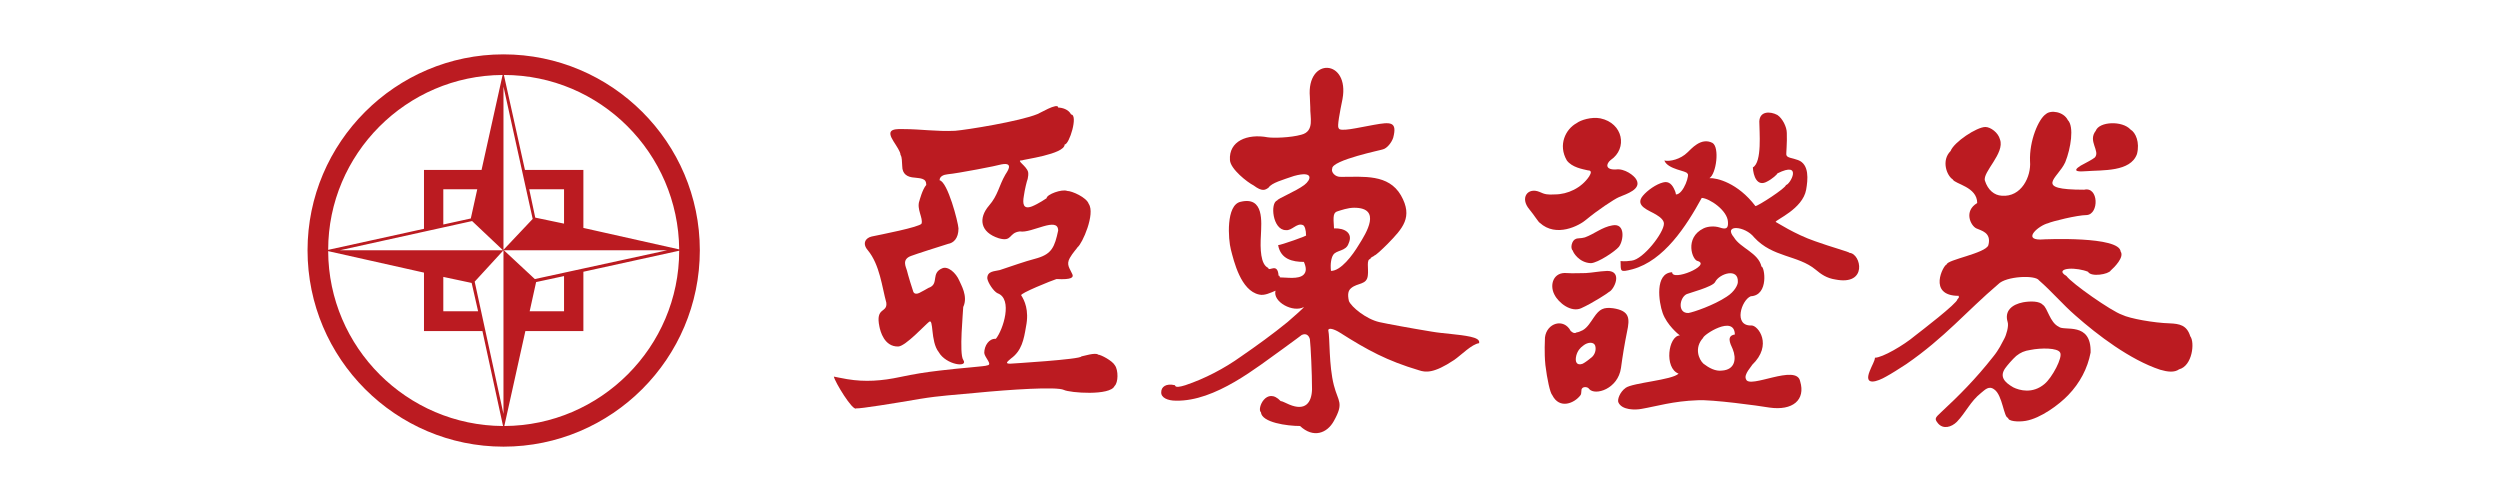 <?xml version="1.0" encoding="utf-8"?>
<!-- Generator: Adobe Illustrator 26.5.0, SVG Export Plug-In . SVG Version: 6.00 Build 0)  -->
<svg version="1.1" xmlns="http://www.w3.org/2000/svg" xmlns:xlink="http://www.w3.org/1999/xlink" x="0px" y="0px"
	 viewBox="0 0 1008 202" style="enable-background:new 0 0 1008 202;" xml:space="preserve">
<style type="text/css">
	.st0{fill:none;}
	.st1{fill:#BB1B21;}
</style>
<g id="圖層_7">
	<rect class="st0" width="1008" height="202"/>
</g>
<g id="圖層_5">
	<g>
		<path class="st1" d="M203,21.92c43.66,0,79.17,35.51,79.17,79c0,43.65-35.51,79.17-79.17,79.17c-43.48,0-79-35.52-79-79.17
			C124,57.43,159.51,21.92,203,21.92L203,21.92z M170.95,68.52h23.21l8.49-38.29c-38.8,0.17-70.33,31.88-70.33,70.51l38.63-8.49
			V68.52L170.95,68.52z M192.43,76.31h-13.69v14.21l11.09-2.43L192.43,76.31L192.43,76.31z M211.66,68.52h23.56V91.9l38.63,8.66
			c-0.35-38.8-31.88-70.33-70.68-70.33L211.66,68.52L211.66,68.52z M227.42,90.17V76.31h-14.03l2.42,11.43L227.42,90.17
			L227.42,90.17z M235.22,109.57v23.91h-23.39l-8.49,38.29c38.8-0.17,70.51-31.88,70.51-70.68L235.22,109.57L235.22,109.57z
			 M213.56,125.51h13.86v-14.2l-11.26,2.42L213.56,125.51L213.56,125.51z M194.51,133.48h-23.56v-23.56l-38.63-8.66
			c0.17,38.8,31.7,70.33,70.51,70.51L194.51,133.48L194.51,133.48z M178.74,111.65v13.86h14.03l-2.6-11.43L178.74,111.65
			L178.74,111.65z M202.82,100.91l-12.47-11.78l-53.36,11.78H202.82L202.82,100.91z M203,100.74l11.78-12.47L203,34.91V100.74
			L203,100.74z M215.64,112.52L269,100.91h-65.83L215.64,112.52L215.64,112.52z M203,100.91L203,100.91L203,100.91L203,100.91
			L203,100.91L203,100.91z M191.39,113.56L203,166.91v-66L191.39,113.56z"/>
		<g>
			<path class="st1" d="M524.17,171.76c-5.2,0-15.42-1.39-15.77-5.54c-1.73-1.38,2.25-10.57,7.97-4.5c0.69,0,1.73,0.69,3.46,1.39
				c6.58,2.77,9.01-0.86,9.18-6.06c0-6.58-0.52-17.33-0.86-20.27c-0.35-1.39-1.39-2.6-3.29-1.73c0,0-2.94,2.25-7.28,5.37
				c-10.74,7.62-27.54,21.48-43.48,21.13c-3.29,0-6.06-1.21-5.89-3.46c0-2.08,1.91-3.64,5.54-2.77c0.17,1.04,1.91,0.69,4.16,0
				c7.8-2.6,15.77-6.76,22.52-11.61c6.06-4.16,12.99-9.18,18.71-13.86c2.77-2.42,6.58-5.72,6.58-6.06
				c-4.33,2.42-12.65-2.08-11.43-6.58c-2.08,0.86-4.51,2.08-6.58,1.56c-7.45-1.56-10.22-13.51-11.43-18.19
				c-1.04-3.98-2.08-18.02,3.99-19.23c9.53-2.25,8.31,8.32,8.14,13.34c-0.35,5.71-0.17,11.95,2.95,13.34
				c0.17,1.73,3.81-2.42,4.16,3.12c0.52,0,0.35,0.17,0.52,0.69c2.77,0,7.45,0.87,9.53-1.04c1.21-1.21,1.21-2.77,0.17-5.2
				c-4.51,0-9.36-1.04-10.4-6.76c1.04,0,12.47-3.98,11.26-3.98c0-2.08-0.52-3.98-1.39-4.16c-2.43-0.87-4.33,2.42-6.76,2.08
				c-5.37,0-6.41-11.09-3.47-11.95c0-0.69,7.45-3.64,10.91-6.24c2.77-2.08,3.99-5.89-4.16-3.64c-4.5,1.56-9.01,2.77-10.22,4.68
				c-1.39,1.04-2.6,1.73-6.06-0.87c-2.43-1.21-9.35-6.58-9.53-10.22c-0.52-7.62,6.93-10.74,15.24-9.18
				c2.25,0.35,9.18,0.17,13.51-1.04c5.54-1.38,3.47-7.27,3.64-11.09c0-1.04-0.17-2.6-0.17-4.16c-1.39-16.28,16.11-15.24,13.16,0.87
				c-1.04,5.02-2.25,11.43-1.56,11.61c0,1.91,8.14-0.17,14.2-1.21c6.76-1.21,9.53-1.39,7.8,5.2c-0.69,2.08-2.6,4.33-4.16,4.68
				c0,0.17-20.79,4.33-20.44,7.8c-0.52,1.21,1.04,3.46,3.64,3.29c9.01,0,19.06-1.21,24.08,7.45c5.02,8.83,0.69,13.34-5.37,19.58
				c-2.42,2.42-4.85,4.68-5.37,4.68c0,0.35-1.73,0.7-1.56,1.39c-1.73,0.17-0.7,3.81-1.04,6.58c-0.35,3.99-4.16,2.94-6.76,5.2
				c-1.04,0.86-1.56,2.25-0.87,5.2c1.04,2.42,6.93,7.27,12.3,8.49c3.12,0.69,12.47,2.42,20.96,3.81c5.03,0.87,10.92,1.04,15.77,2.08
				c2.25,0.52,3.81,1.21,3.46,2.6c-2.94,0.35-7.27,4.85-10.05,6.76c-8.31,5.55-11.61,5.02-14.21,4.16
				c-12.82-3.81-20.79-8.14-31.7-15.07c-2.42-1.56-4.85-2.25-4.85-1.04c0.69,3.12,0.17,14.03,2.25,22.17
				c1.73,6.76,4.16,6.93,0,14.38C535.09,174.71,529.55,176.79,524.17,171.76L524.17,171.76z M536.65,109.23
				c3.99,0,8.66-6.24,11.26-10.57c2.95-4.68,9.36-14.9-1.9-14.9c-2.6,0-5.37,1.04-6.58,1.39c-1.91,0.52-1.91,1.91-1.56,6.93
				c4.33-0.17,7.8,1.9,5.89,6.06c-1.04,3.29-5.02,2.6-6.24,4.68C536.82,103.86,536.3,106.28,536.65,109.23z"/>
			<path class="st1" d="M781.43,170.73c-1.56-1.91-1.21-2.25,1.21-4.5c7.27-6.76,13.86-13.34,20.96-22.35
				c2.42-2.95,3.46-5.37,4.5-7.27c0.87-1.56,1.91-5.2,1.39-6.76c-1.39-4.5,1.73-7.1,6.24-7.97c2.95-0.52,6.58-0.52,7.97,1.04
				c1.9,1.21,2.77,7.1,6.41,8.83c2.08,1.91,13.17-2.25,12.82,10.39c-1.21,6.41-4.33,12.3-9.01,17.15
				c-3.64,3.81-11.09,9.36-17.15,10.4c-3.12,0.52-7.1,0.17-7.1-1.21c-1.73,0-2.25-9.18-5.55-11.43c-2.25-1.73-3.81,0.17-5.37,1.39
				c-4.33,3.46-6.07,7.79-9.7,11.6C786.8,172.29,783.5,173.15,781.43,170.73L781.43,170.73z M753.88,149.59
				c-2.6,6.41,3.29,4.16,6.58,2.25c2.25-1.21,5.2-3.12,8.14-5.02c15.59-10.74,24.25-21.31,37.07-32.22
				c3.12-3.29,15.07-3.81,16.46-1.56c5.2,4.51,9.53,9.7,14.73,14.21c8.83,7.8,22,17.84,34.13,21.83c2.95,0.86,5.71,1.21,7.62-0.17
				c5.37-1.39,6.41-10.91,4.5-13.34c-1.39-4.5-4.33-5.02-8.31-5.2c-6.24-0.17-16.11-1.91-19.23-3.47
				c-4.16-1.39-20.27-12.65-22.35-15.59c-2.94-1.73-1.56-2.77,1.04-2.95c2.25-0.17,5.54,0.35,7.62,1.21
				c1.21,2.25,8.31,1.04,9.18-0.52c1.39-1.21,5.55-5.37,3.99-7.62c-0.52-6.24-30.14-5.02-32.39-4.85c-7.28,0-0.52-5.71,3.12-6.58
				c1.39-0.69,11.78-3.29,15.59-3.29c5.02-0.35,4.85-11.61-1.04-10.22c-20.96,0-10.57-4.5-7.62-11.09
				c2.25-5.55,3.64-14.38,1.04-16.98c-1.73-3.46-6.93-4.16-8.83-2.43c-2.95,1.91-6.76,10.74-6.41,19.06
				c0.52,6.06-3.46,14.55-11.43,13.86c-2.95-0.17-5.55-2.25-6.76-6.06c-1.04-3.47,8.14-11.09,6.07-16.63
				c-0.7-2.77-3.81-5.02-5.89-5.02c-3.46,0-12.65,6.06-14.03,9.7c-3.81,3.81-1.56,9.88,0.87,11.43c0.86,1.91,9.87,2.95,9.87,9.53
				c-5.55,3.29-2.6,9.18-0.35,10.22c1.73,0.86,6.24,1.56,4.85,6.76c-1.04,3.29-16.8,5.89-16.8,7.79c-1.21,0-7.97,12.65,4.85,12.65
				c0,1.04,0.34,0.35-0.52,1.39c0,1.56-14.9,12.99-17.15,14.73c-4.5,3.81-13.16,8.83-16.11,8.83
				C755.96,145.43,754.75,147.34,753.88,149.59L753.88,149.59z M811.74,156.17c2.42,1.21,7.8,2.77,12.65-1.39
				c2.95-2.42,7.45-10.74,6.24-12.65c-1.04-1.91-7.63-1.91-11.96-1.04c-2.42,0.35-3.98,1.04-5.72,2.42
				c-1.56,1.39-3.64,3.81-4.5,5.03C806.2,151.84,808.11,154.1,811.74,156.17L811.74,156.17z M838.94,66.78
				c1.9-1.04,4.68-2.42,5.71-3.29c2.26-2.6-2.94-6.58,0.35-10.74c1.39-3.81,10.74-4.16,14.03-0.52c2.08,1.21,3.81,5.2,2.6,9.87
				c-2.6,7.28-13.86,6.41-20.62,6.93C838.77,69.21,834.78,69.38,838.94,66.78z"/>
			<path class="st1" d="M345.22,164.66c-1.39,1.21-8.66-10.74-9.01-12.82c0.52,0.17,2.77,0.52,5.37,1.04
				c7.28,1.21,14.03,0.69,21.31-0.86c5.72-1.21,10.05-1.91,15.94-2.6c8.32-1.04,19.06-1.73,19.06-2.08c2.6-0.17-0.86-3.12-1.04-5.02
				c0-2.94,1.91-5.89,4.68-5.71c2.95-3.64,6.93-16.11,0.7-18.36c-1.56-0.69-3.98-4.33-4.16-6.06c0-2.95,2.95-2.77,5.02-3.29
				c5.89-1.91,8.83-3.12,15.24-4.85c5.72-1.73,6.93-4.5,8.32-11.09c0-5.89-10.74,1.21-15.42,0.35c-4.68,0.52-2.94,4.33-8.49,2.77
				c-7.62-2.42-8.31-8.14-3.98-13.17c3.64-4.16,3.98-7.97,6.58-12.47c0.35-0.7,3.99-5.2-1.56-4.16c-1.56,0.52-17.67,3.64-21.65,3.98
				c-1.73,0.17-3.29,0.86-3.29,2.42c3.29,0.69,7.45,16.8,7.62,19.4c0,4.16-2.08,5.89-4.16,6.24c-2.77,0.86-13.16,4.16-14.9,4.85
				c-3.99,1.39-2.08,4.5-1.73,5.89c0.35,1.56,2.25,7.79,2.6,8.66c0.17,0.35,0.87,1.39,3.12,0c2.08-1.04,2.94-1.73,3.64-1.91
				c3.46-1.73,0.35-5.72,4.85-7.62c2.25-1.04,5.54,1.73,6.93,5.02c0.52,1.39,3.64,6.24,1.56,10.57c0,1.56-1.73,18.88,0,21.31
				c2.25,3.29-6.93,2.08-9.88-3.12c-3.46-4.33-1.9-14.03-3.98-12.13c-1.56,1.21-9.35,9.7-12.3,9.87c-5.72,0.17-7.27-6.24-7.62-7.97
				c-1.73-8.14,3.29-5.37,2.77-9.7c-1.73-6.24-2.6-15.24-7.45-21.13c-2.42-2.77-0.87-5.02,1.56-5.55c3.29-0.69,19.4-3.81,20.1-5.2
				c0.69-2.25-2.08-5.89-0.87-9.18c0,0,1.21-4.68,2.77-6.41c0-1.39-0.52-2.08-1.56-2.43c-0.87-0.34-1.91-0.34-3.12-0.52
				c-2.95-0.17-5.02-1.39-5.02-4.68c-0.17-1.73,0-3.47-0.69-4.5c0-1.21-1.56-3.46-2.77-5.37c-2.77-4.33-1.04-5.2,3.81-5.02
				c7.28,0,13.34,1.04,20.96,0.69c4.5-0.35,26.16-3.81,33.26-6.76c0.35,0,8.32-4.85,8.32-2.6c1.56,0,4.16,0.69,5.2,2.77
				c2.94,0.17-0.69,12.12-2.6,12.12c0,3.98-17.15,6.06-17.15,6.41c-2.77-0.17,1.73,2.08,2.42,4.68c0.17,0.87,0,1.91-0.17,2.77
				c-0.35,0.87-1.21,4.33-1.56,6.93c-0.52,2.95-0.35,5.54,3.29,4.16c2.6-1.04,5.89-3.29,5.89-3.29c0-1.56,6.24-3.81,8.32-2.94
				c1.9,0,7.79,2.6,8.66,5.2c2.77,3.98-2.6,16.11-4.5,17.5c0,0.17-2.08,2.42-3.12,4.33c-1.56,2.77,0,4.16,1.04,6.58
				c0.52,1.21-0.17,2.25-6.41,1.91c-1.73,0.52-15.07,5.89-14.21,6.58c1.21,1.91,3.29,5.89,1.91,12.65c-0.87,5.2-1.73,9.7-6.06,12.82
				c-1.39,1.21-2.6,2.08-0.35,2.08c0,0,28.76-1.73,28.76-2.95c0.52,0,5.72-1.73,6.76-0.69c1.04,0,5.72,2.42,6.76,4.33
				c1.39,1.91,1.39,6.93-0.17,8.32c-1.73,3.99-18.02,2.77-20.44,1.56c-2.95-1.38-21.48-0.17-35.69,1.21
				c-8.66,0.86-13.86,1.04-22.35,2.42C360.81,162.58,346.78,164.84,345.22,164.66z"/>
			<path class="st1" d="M620.84,89.83c-0.35,0-2.42-3.29-4.16-5.37c-3.98-4.68-0.69-9.01,3.98-7.11c2.25,1.04,3.29,1.21,6.24,1.04
				c5.2,0,10.74-2.6,13.86-7.28c0.87-1.39,1.04-2.42-0.52-2.42c-2.25-0.52-6.41-1.21-8.49-3.99c-3.64-6.24-0.52-12.65,3.98-15.07
				c1.56-1.21,5.89-2.6,9.53-1.91c9.18,1.91,11.09,12.13,4.16,16.8c-1.91,1.56-2.25,3.98,2.08,3.81c3.46-0.52,7.45,2.43,8.32,4.16
				c2.08,3.81-3.99,5.72-6.93,6.93c-2.08,0.86-9.01,5.54-13.17,9.01C636.78,91.04,627.42,95.89,620.84,89.83L620.84,89.83z
				 M641.46,106.11c2.94-0.17,9.87-4.85,11.26-6.58c1.91-2.42,2.77-9.7-2.6-8.66c-4.16,0.69-7.27,3.46-11.09,4.85
				c-1.73,0.52-2.95,0.17-3.81,0.69c-1.39,0.52-2.25,3.64-1.04,4.68C634.18,101.6,636.61,105.94,641.46,106.11L641.46,106.11z
				 M635.56,143.35c0.52-1.91,1.56-3.12,2.77-3.98c1.91-1.56,4.33-1.56,4.85,0c0.52,1.73-0.17,3.64-1.39,4.68
				c-1.04,0.86-2.6,2.08-3.64,2.6C635.91,147.51,634.87,146.13,635.56,143.35L635.56,143.35z M625.86,159.29
				c2.95,5.89,9.01,3.29,11.43,0c0.17-0.17,0.35-1.04,0.35-1.91c0-1.73,2.6-1.56,3.12-0.52c2.42,2.77,11.6,0,12.82-8.49
				c0.7-5.2,1.39-9.35,2.43-14.55c1.21-5.55,1.04-8.49-5.54-9.53c-3.98-0.52-5.55,0.35-7.8,3.64c-1.21,1.73-2.6,4.16-4.5,5.2
				c-1.04,0.52-1.91,0.87-2.43,0.87c-1.21,0.86-2.25-0.52-2.42-0.52c-2.77-5.37-9.7-3.29-10.39,2.6c0,0.87-0.35,5.89,0.17,11.09
				C623.79,152.88,625,158.43,625.86,159.29L625.86,159.29z M648.73,117.72c0,0.17-6.58,4.5-11.26,6.58
				c-3.98,1.73-9.01-2.08-10.74-5.54c-2.08-3.99-0.35-9.18,5.02-8.66c2.42,0.17,5.2,0,7.62,0c2.94-0.17,5.02-0.69,8.66-0.87
				C654.45,109.23,650.81,116.85,648.73,117.72z"/>
			<path class="st1" d="M680.78,126.2c-4.5,0.17-3.64-6.24-0.69-7.62c0.69-0.35,10.57-2.95,11.43-4.85c1.73-3.47,9.53-5.89,9.18,0
				c0,1.04-1.21,3.81-4.5,5.89C691,123.08,682.86,125.86,680.78,126.2L680.78,126.2z M694.29,149.42c-2.6,0.35-5.2-1.04-7.45-2.77
				c-1.9-1.73-3.81-6.41-0.17-10.39c0-1.21,12.65-9.53,12.82-1.39c-3.29,0.52-2.08,3.29-0.86,5.89
				C700.18,144.57,699.66,149.07,694.29,149.42L694.29,149.42z M713.35,164.32c9.53,1.39,14.73-3.12,12.47-10.57
				c-1.38-7.27-20.61,3.29-21.83-0.86c-1.04-1.91,2.43-5.37,2.43-5.72c8.49-8.14,2.42-15.94-0.17-15.94
				c-7.45,0.35-4.16-10.22-0.35-11.78c7.45-0.35,5.55-12.12,4.33-11.95c-1.21-5.55-8.49-7.45-11.09-11.78c-4.5-5.37,4.5-4.68,8.14,0
				c7.45,8.14,17.67,7.1,24.77,12.99c2.25,1.9,4.5,3.46,7.97,3.98c13.17,2.6,10.39-10.39,5.72-10.74c0-0.35-7.62-2.42-13.86-4.68
				c-8.14-2.77-15.77-7.8-15.94-7.8c0-0.87,10.91-5.2,12.3-12.99c0.69-3.98,1.39-10.22-3.29-11.95c-2.25-0.86-4.5-0.86-4.68-2.08
				c-0.17,0,0.35-5.2,0.17-8.83c0-2.42-1.73-5.89-3.81-7.27c-2.95-1.56-7.1-1.56-7.28,2.6c0,3.98,1.21,16.46-2.6,18.54
				c0.17,3.46,1.73,7.97,5.72,5.72c2.08-1.04,4.16-2.94,4.16-3.29c10.39-5.2,5.2,4.5,3.46,4.68c0,1.21-11.26,8.49-12.3,8.49
				c-7.1-9.36-15.59-11.43-18.54-11.26c2.77-1.73,4.16-12.47,1.21-14.21c-4.68-2.42-8.66,2.6-10.05,3.81
				c-2.77,2.77-7.1,3.81-9.35,3.29c1.39,3.64,9.18,4.16,9.18,5.2c1.38-0.17-1.39,8.49-4.5,8.49c0-0.17-0.17-1.04-0.52-1.73
				c-0.86-2.08-2.25-3.81-4.68-3.12c-2.77,0.7-6.24,3.12-8.14,5.37c-3.47,4.16,2.6,5.89,5.37,7.62c1.73,1.04,3.12,2.25,3.12,3.64
				c0,3.64-8.32,14.38-12.99,14.9c-1.21,0.17-2.77,0.35-4.5,0.17c0.17,4.16-0.52,4.68,4.85,3.29c12.65-3.47,21.65-17.32,27.89-28.76
				c3.12,0.17,10.39,5.03,10.57,9.7c0.17,2.6-0.69,3.12-3.29,2.25c-2.08-0.69-4.85-0.52-6.58,0.35c-7.79,3.81-4.5,12.99-2.25,13.17
				c5.37,1.73-10.39,8.32-10.39,4.5c-7.1,0.35-5.37,12.12-3.81,16.46c1.73,4.85,6.41,8.66,6.93,9.01
				c-4.68,0.17-6.41,13.17-0.52,15.42c-2.6,2.6-18.36,3.64-21.31,5.71c-2.42,1.73-3.47,4.85-2.95,5.89c1.39,3.12,6.76,3.12,9.36,2.6
				c6.06-1.04,12.65-3.12,22.52-3.47C690.14,161.02,709.36,163.62,713.35,164.32z"/>
		</g>
	</g>
</g>
</svg>
